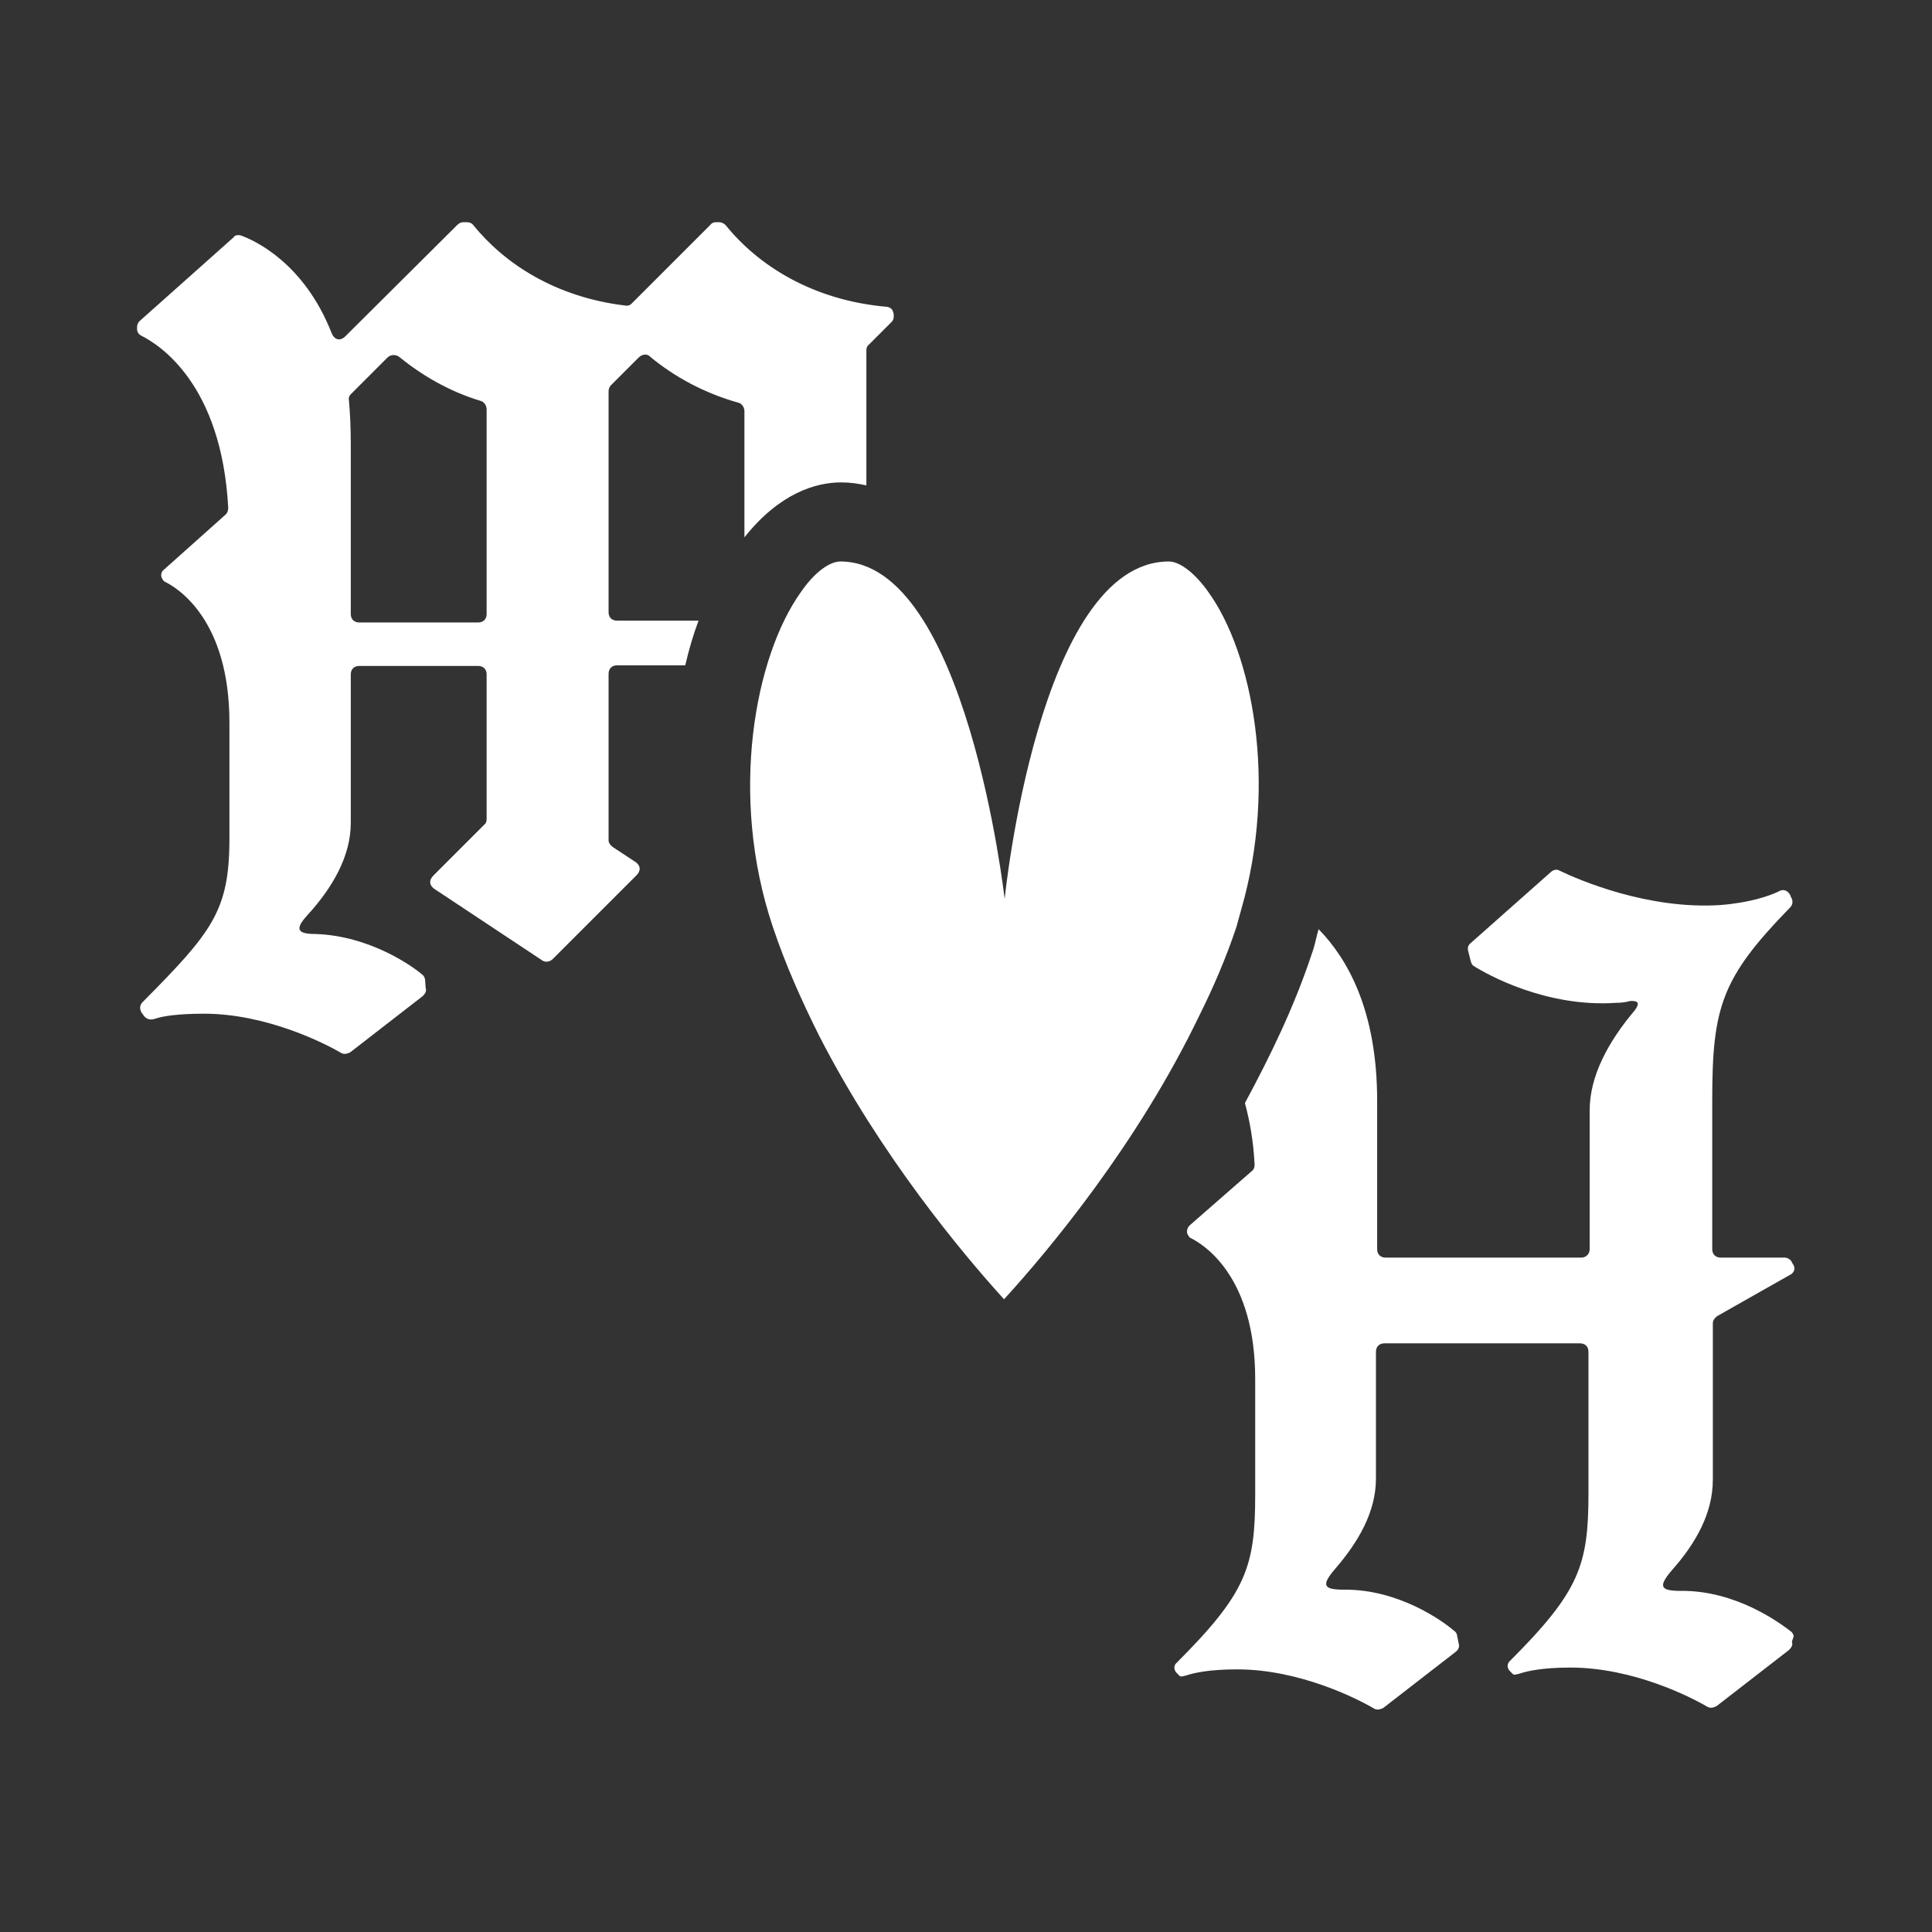 <?xml version="1.0" encoding="utf-8"?>
<!-- Generator: Adobe Illustrator 27.0.0, SVG Export Plug-In . SVG Version: 6.00 Build 0)  -->
<svg version="1.1" id="Layer_1" xmlns="http://www.w3.org/2000/svg" xmlns:xlink="http://www.w3.org/1999/xlink" x="0px" y="0px"
	 viewBox="0 0 32 32" style="enable-background:new 0 0 32 32;" xml:space="preserve">
<rect x="0" y="0" width="32" height="32" fill="#333333" stroke="none"/>
<style type="text/css">
	.st0{fill:none;}
	.st1{fill:#FFFFFF;}
</style>
<g>
	<path class="st0" d="M6.62,5.91C6.56,5.87,6.48,5.87,6.43,5.92L5.81,6.54C5.79,6.56,5.77,6.6,5.79,6.64
		C5.8,6.86,5.81,7.11,5.81,7.35v2.82c0,0.08,0.05,0.14,0.14,0.14h1.97c0.08,0,0.14-0.05,0.14-0.14V6.78c0-0.07-0.04-0.12-0.1-0.14
		C7.43,6.48,6.99,6.21,6.62,5.91z"/>
	<g>
		<path class="st1" d="M13.93,7.99c0.15,0,0.29,0.02,0.42,0.05V5.8c0-0.03,0.01-0.07,0.04-0.09l0.38-0.38
			c0.03-0.03,0.04-0.08,0.03-0.14l-0.01-0.03c-0.01-0.05-0.07-0.08-0.12-0.08c-1.21-0.11-2.11-0.68-2.65-1.35
			c-0.03-0.03-0.07-0.05-0.11-0.05h-0.05c-0.03,0-0.07,0.01-0.09,0.04l-1.31,1.31c-0.03,0.03-0.07,0.04-0.11,0.03
			C9.2,4.92,8.36,4.37,7.84,3.73C7.82,3.7,7.78,3.68,7.73,3.68H7.68c-0.03,0-0.07,0.01-0.1,0.04L5.72,5.57
			C5.64,5.65,5.54,5.64,5.49,5.51c-0.45-1.14-1.25-1.52-1.5-1.61c-0.04-0.01-0.1-0.01-0.12,0.03L2.31,5.32
			c-0.03,0.03-0.04,0.07-0.04,0.1v0.03c0,0.05,0.03,0.09,0.07,0.11c0.3,0.15,1.33,0.8,1.44,2.85c0,0.04-0.01,0.08-0.04,0.11
			L2.71,9.44C2.68,9.46,2.67,9.5,2.67,9.53c0,0.04,0.03,0.08,0.05,0.1c0.23,0.11,1.08,0.64,1.08,2.34v1.92
			c0,1.2-0.29,1.55-1.44,2.71c-0.05,0.05-0.05,0.12-0.01,0.18l0.03,0.04c0.05,0.07,0.12,0.08,0.2,0.05c0.12-0.04,0.37-0.08,0.8-0.08
			c1.03,0,2,0.49,2.27,0.65c0.05,0.03,0.11,0.01,0.15-0.01L7,16.5c0.04-0.04,0.07-0.08,0.05-0.14l-0.01-0.14
			c-0.01-0.04-0.03-0.07-0.05-0.08c-0.16-0.14-0.87-0.64-1.76-0.67c-0.31,0-0.35-0.08-0.14-0.31c0.42-0.46,0.72-0.98,0.72-1.53
			v-2.46c0-0.08,0.05-0.14,0.14-0.14h1.97c0.08,0,0.14,0.05,0.14,0.14v2.4c0,0.03-0.01,0.07-0.04,0.09l-0.84,0.84
			c-0.08,0.08-0.07,0.16,0.01,0.22l1.78,1.18c0.05,0.04,0.12,0.04,0.18-0.01l1.39-1.39c0.08-0.08,0.07-0.16-0.01-0.22l-0.38-0.25
			c-0.04-0.03-0.07-0.07-0.07-0.11v-2.76c0-0.08,0.05-0.14,0.14-0.14h1.13c0.06-0.26,0.13-0.5,0.22-0.74h-1.35
			c-0.08,0-0.14-0.05-0.14-0.14V6.48c0-0.03,0.01-0.07,0.04-0.1l0.46-0.46c0.05-0.05,0.14-0.07,0.19-0.01
			c0.4,0.33,0.89,0.6,1.46,0.76c0.05,0.01,0.1,0.07,0.1,0.14V8.9C12.91,8.17,13.51,7.99,13.93,7.99z M8.06,10.17
			c0,0.08-0.05,0.14-0.14,0.14H5.95c-0.08,0-0.14-0.05-0.14-0.14V7.35c0-0.25-0.01-0.49-0.03-0.71c-0.01-0.04,0-0.08,0.03-0.11
			l0.61-0.61c0.05-0.05,0.14-0.05,0.19-0.01c0.37,0.3,0.82,0.57,1.35,0.73c0.05,0.01,0.1,0.07,0.1,0.14V10.17z"/>
		<path class="st1" d="M29.71,27.1c-0.01-0.04-0.03-0.07-0.05-0.08c-0.18-0.14-0.91-0.68-1.82-0.67c-0.34,0-0.38-0.07-0.15-0.34
			c0.4-0.45,0.68-0.95,0.68-1.5v-2.59c0-0.05,0.03-0.09,0.07-0.12l1.2-0.68c0.07-0.03,0.1-0.1,0.07-0.16l-0.03-0.05
			c-0.01-0.04-0.07-0.08-0.12-0.08H28.5c-0.08,0-0.14-0.05-0.14-0.14v-2.46c0-1.55,0.15-2.03,1.29-3.2
			c0.05-0.05,0.05-0.12,0.01-0.18l-0.01-0.03c-0.05-0.08-0.12-0.1-0.2-0.05c-0.15,0.07-0.46,0.18-0.95,0.22
			c-1.21,0.08-2.36-0.42-2.67-0.57c-0.05-0.03-0.11-0.01-0.15,0.03l-1.32,1.17c-0.04,0.03-0.06,0.08-0.04,0.14l0.04,0.16
			c0.01,0.04,0.03,0.07,0.05,0.08c0.22,0.14,1.2,0.69,2.36,0.61c0.08,0,0.16-0.01,0.23-0.03c0.14-0.01,0.16,0.04,0.08,0.15
			c-0.44,0.52-0.75,1.09-0.75,1.66v2.3c0,0.08-0.06,0.14-0.14,0.14h-3.24c-0.08,0-0.14-0.05-0.14-0.14v-2.46
			c0-1.49-0.49-2.35-0.97-2.84c-0.04,0.13-0.06,0.27-0.11,0.4c-0.29,0.88-0.69,1.7-1.11,2.48c0.08,0.3,0.14,0.62,0.16,1.02
			c0,0.04-0.01,0.08-0.05,0.11L19.7,20.3c-0.03,0.03-0.04,0.07-0.04,0.1c0,0.04,0.03,0.08,0.05,0.1c0.23,0.11,1.08,0.64,1.08,2.34
			v1.92c0,1.2-0.15,1.63-1.31,2.79c-0.04,0.04-0.04,0.11,0.01,0.16l0.05,0.05c0.01,0.01,0.04,0.01,0.07,0l0.04-0.01
			c0.12-0.04,0.37-0.1,0.84-0.1c1.04,0,2,0.49,2.27,0.65c0.05,0.03,0.11,0.01,0.15-0.01l1.2-0.93c0.04-0.03,0.07-0.08,0.05-0.14
			l-0.03-0.15c-0.01-0.03-0.03-0.05-0.06-0.07c-0.16-0.14-0.9-0.68-1.81-0.67c-0.34,0-0.38-0.07-0.15-0.34
			c0.39-0.45,0.68-0.95,0.68-1.5v-2.1c0-0.08,0.05-0.14,0.14-0.14h3.24c0.08,0,0.14,0.05,0.14,0.14v2.34c0,1.2-0.15,1.63-1.31,2.79
			c-0.04,0.04-0.04,0.11,0.01,0.16l0.05,0.05c0.01,0.01,0.04,0.01,0.07,0l0.04-0.01c0.12-0.04,0.37-0.1,0.84-0.1
			c1.04,0,2,0.49,2.27,0.65c0.05,0.03,0.11,0.01,0.15-0.01l1.2-0.93c0.04-0.04,0.07-0.08,0.05-0.14L29.71,27.1z"/>
		<path class="st1" d="M20.48,15.35c0.03-0.1,0.05-0.19,0.08-0.29c0.6-2.08,0.19-4.24-0.55-5.26c-0.22-0.31-0.47-0.5-0.65-0.5
			c-2.16,0-2.72,5.59-2.72,5.59s-0.63-5.59-2.72-5.59c-0.18,0-0.43,0.18-0.65,0.5c-0.77,1.07-1.2,3.38-0.47,5.55
			c0.21,0.63,0.48,1.23,0.77,1.81c1.01,1.97,2.36,3.59,3.06,4.36c0.74-0.81,2.21-2.57,3.23-4.69C20.1,16.35,20.31,15.86,20.48,15.35
			z"/>
	</g>
</g>
</svg>
